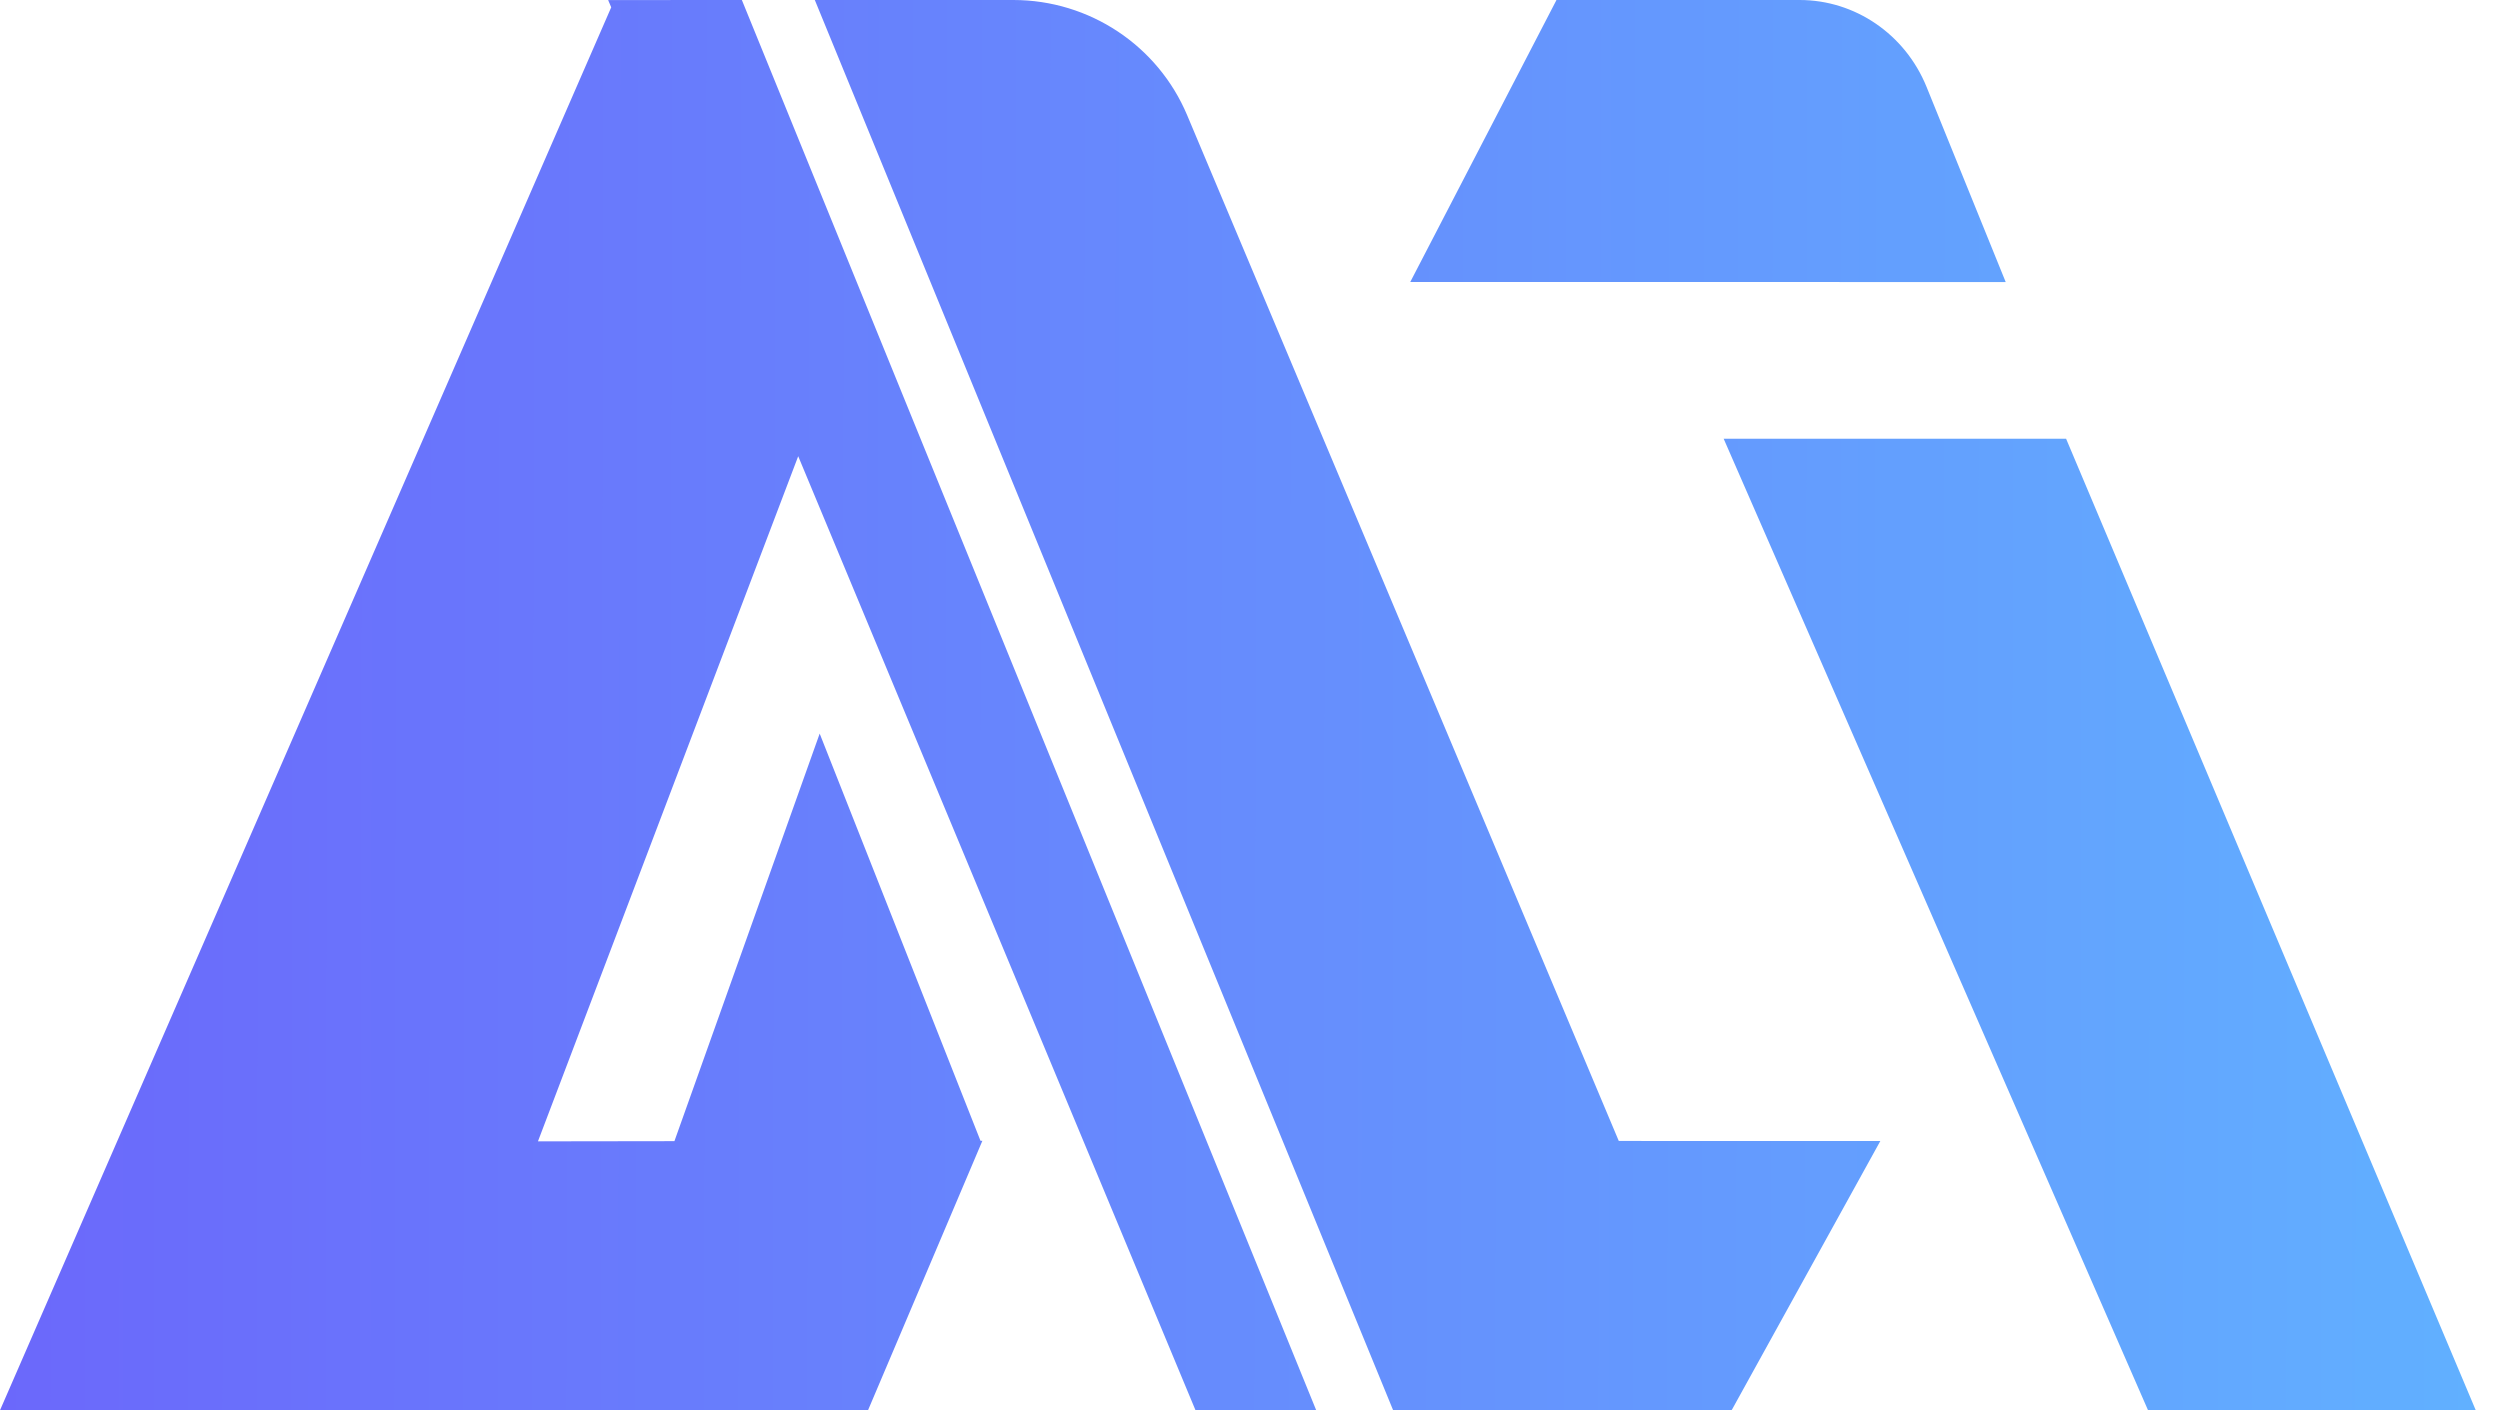 <svg width="39" height="22" viewBox="0 0 39 22" fill="none" xmlns="http://www.w3.org/2000/svg">
<path fill-rule="evenodd" clip-rule="evenodd" d="M11.573 0L20.533 22L18.65 22L12.452 7.117L8.392 17.805L10.521 17.802L12.787 11.444L15.296 17.797L15.325 17.797L13.541 22H0L9.535 0.114L9.487 0.001L11.573 0ZM15.81 0C16.994 0.001 18.062 0.709 18.52 1.798L25.253 17.799L29.333 17.8L27.02 21.988L27.015 21.987L27.02 22L21.733 22L12.711 0L15.81 0ZM32.231 6.844L38.622 22L33.509 21.999L26.889 6.844H32.231ZM28.074 0C28.94 0 29.721 0.535 30.054 1.355L31.289 4.4L22 4.399L24.275 0.012L24.28 0.013L24.275 0L28.074 0Z" fill="url(#paint0_linear_1199_5127)"/>
<defs>
<linearGradient id="paint0_linear_1199_5127" x1="3.58292e-08" y1="15.812" x2="38.623" y2="15.883" gradientUnits="userSpaceOnUse">
<stop stop-color="#6B68FB"/>
<stop offset="1" stop-color="#61B0FF"/>
</linearGradient>
</defs>
</svg>

